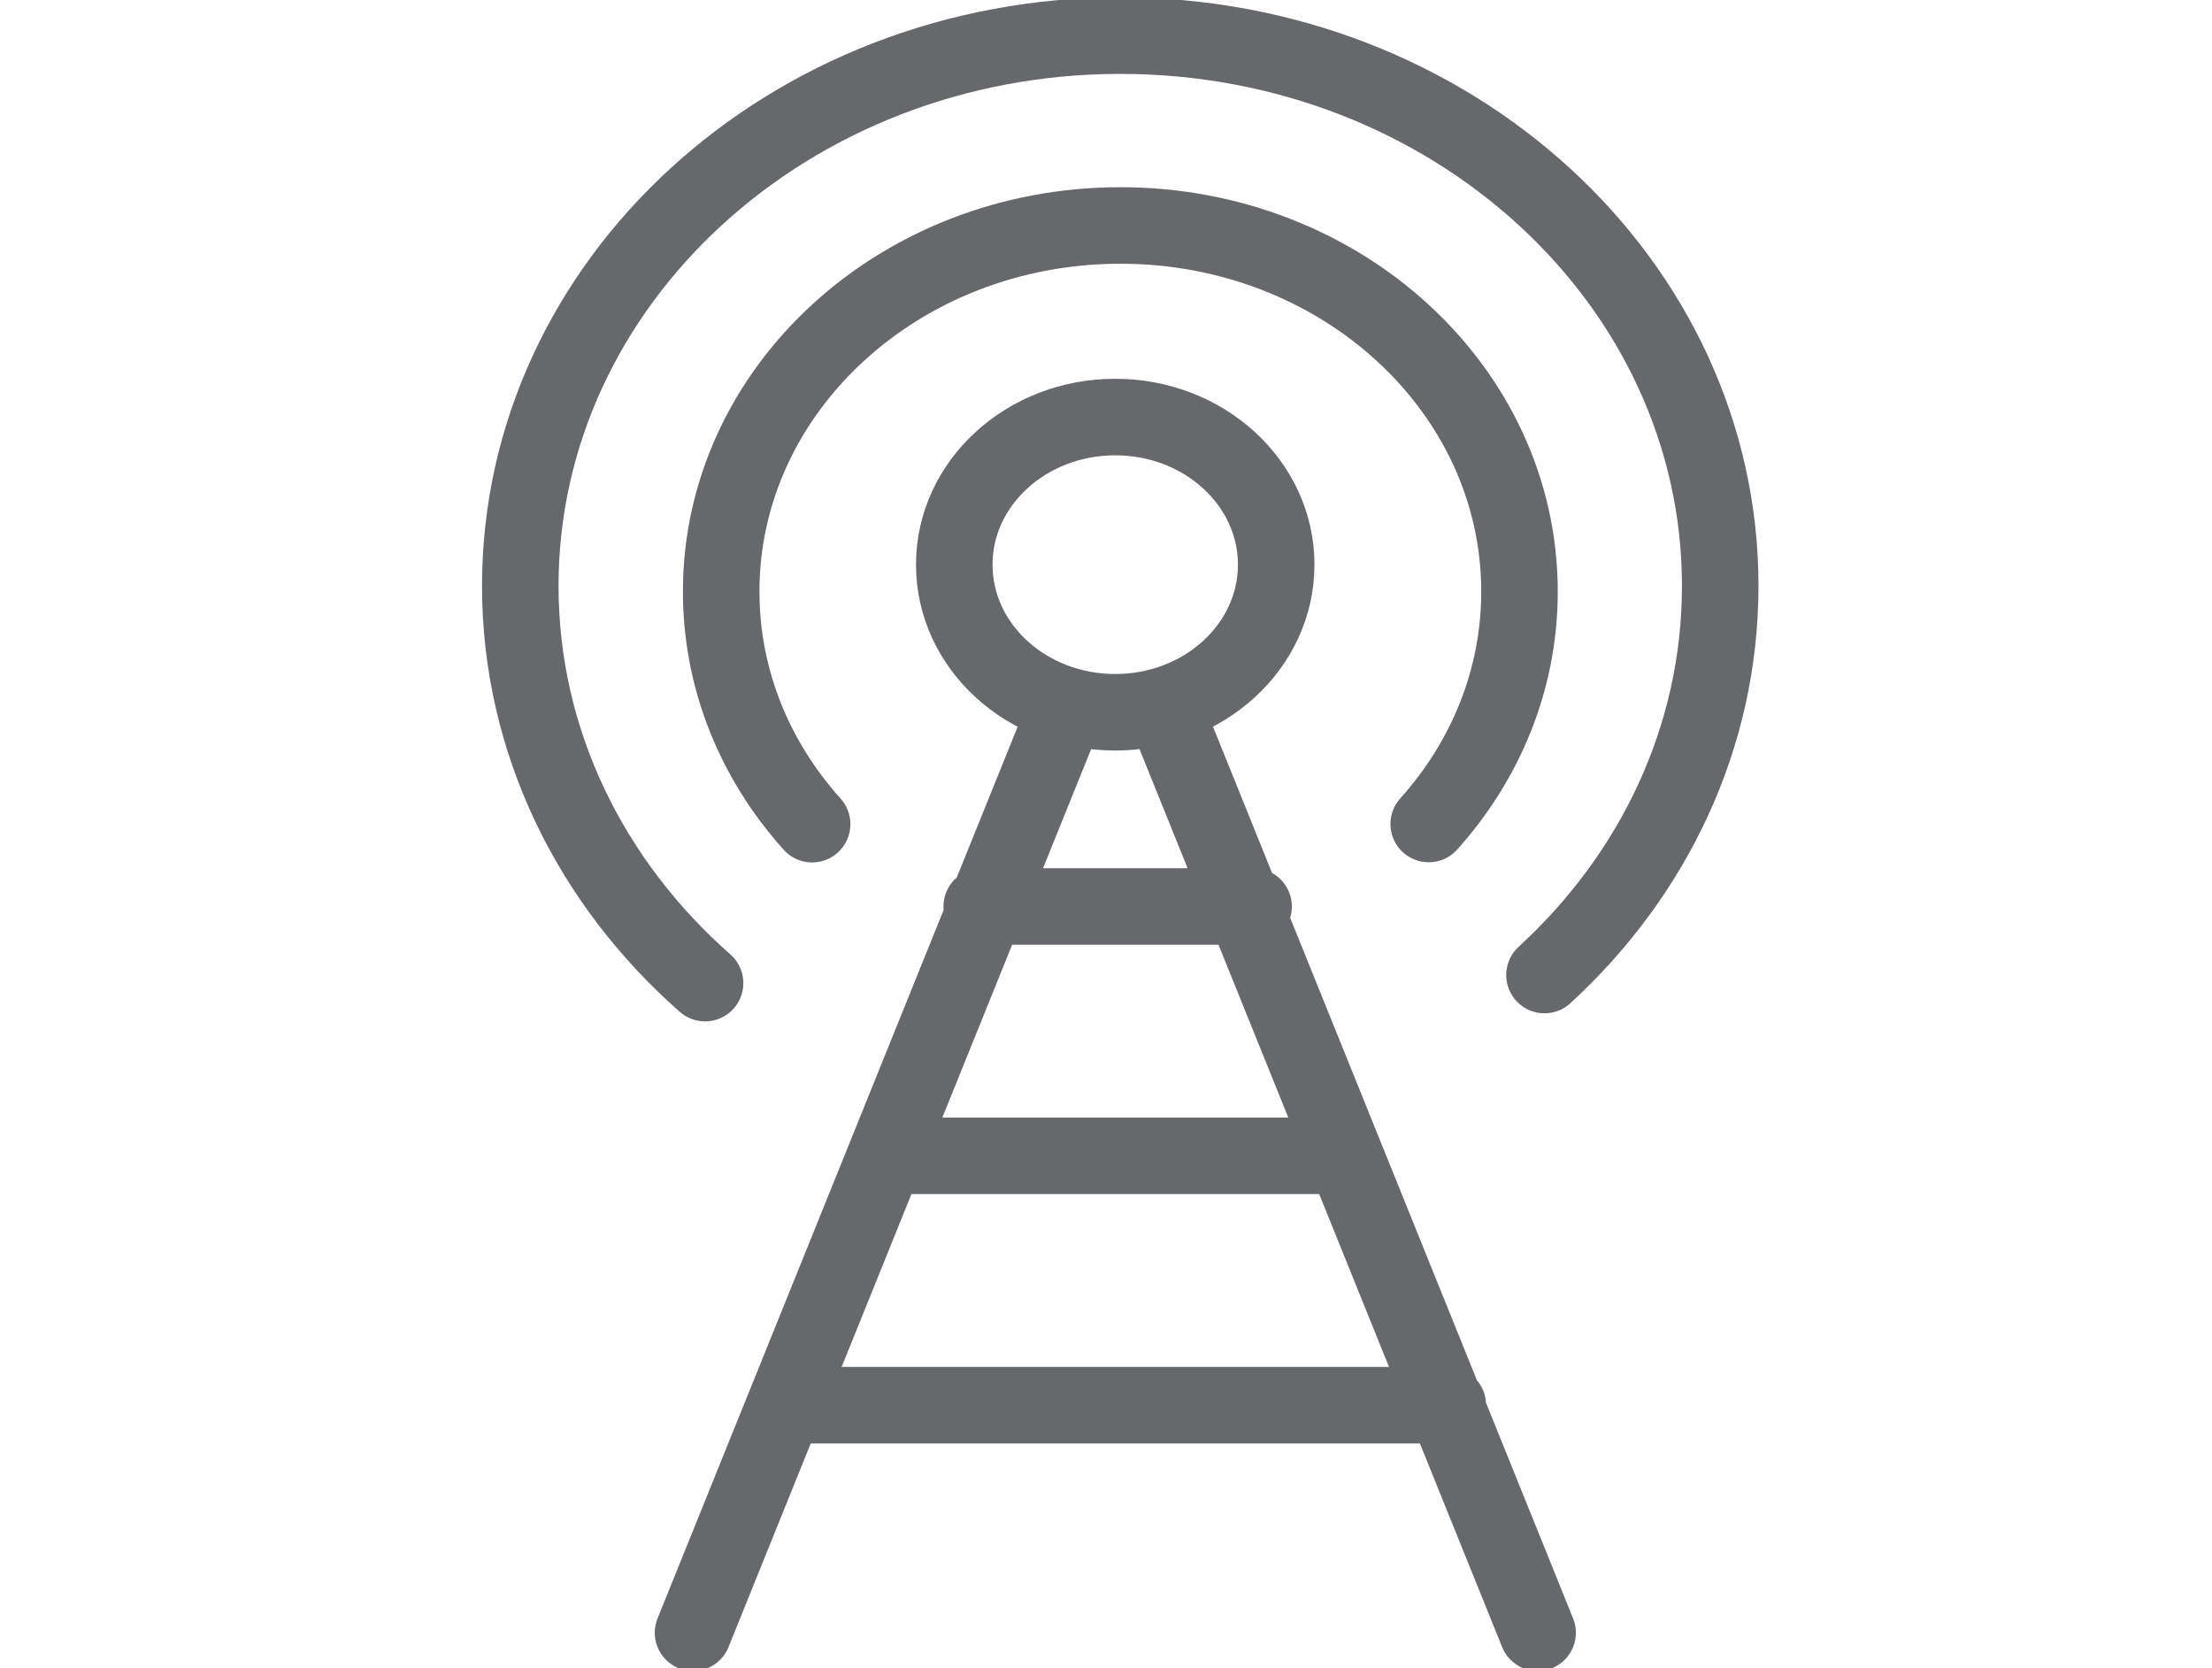 <svg xmlns="http://www.w3.org/2000/svg" xmlns:xlink="http://www.w3.org/1999/xlink" id="Layer_2" viewBox="0 0 251.48 189.66"><defs><style>      .st0, .st1 {        fill: none;      }      .st1 {        stroke: #67686b;        stroke-linecap: round;        stroke-linejoin: round;        stroke-width: 8.7px;      }      .st2 {        clip-path: url(#clippath);      }    </style><clipPath id="clippath"><rect class="st0" x="54.74" width="145.26" height="189.66"></rect></clipPath></defs><g id="Layer_4"><g class="st2"><path class="st1" d="M80.16,111.76c-12.94-11.38-21.01-27.41-21.01-45.15,0-34.54,30.55-62.56,68.21-62.56s68.21,28.01,68.21,62.56c0,17.27-7.64,32.92-19.98,44.23M92.33,93.69c-6.46-7.19-10.34-16.4-10.34-26.44,0-22.99,20.32-41.62,45.38-41.62s45.38,18.63,45.38,41.62c0,10.03-3.88,19.24-10.32,26.42M89.53,159.74h75.07M102.78,131.39h48.58M111.61,103.05h30.91M133.22,82.63l41.59,102.98M120.38,82.63l-41.59,102.98M145.09,64.19c0,9.26-8.19,16.78-18.3,16.78s-18.3-7.51-18.3-16.78,8.19-16.78,18.3-16.78,18.3,7.51,18.3,16.78Z"></path></g></g></svg>